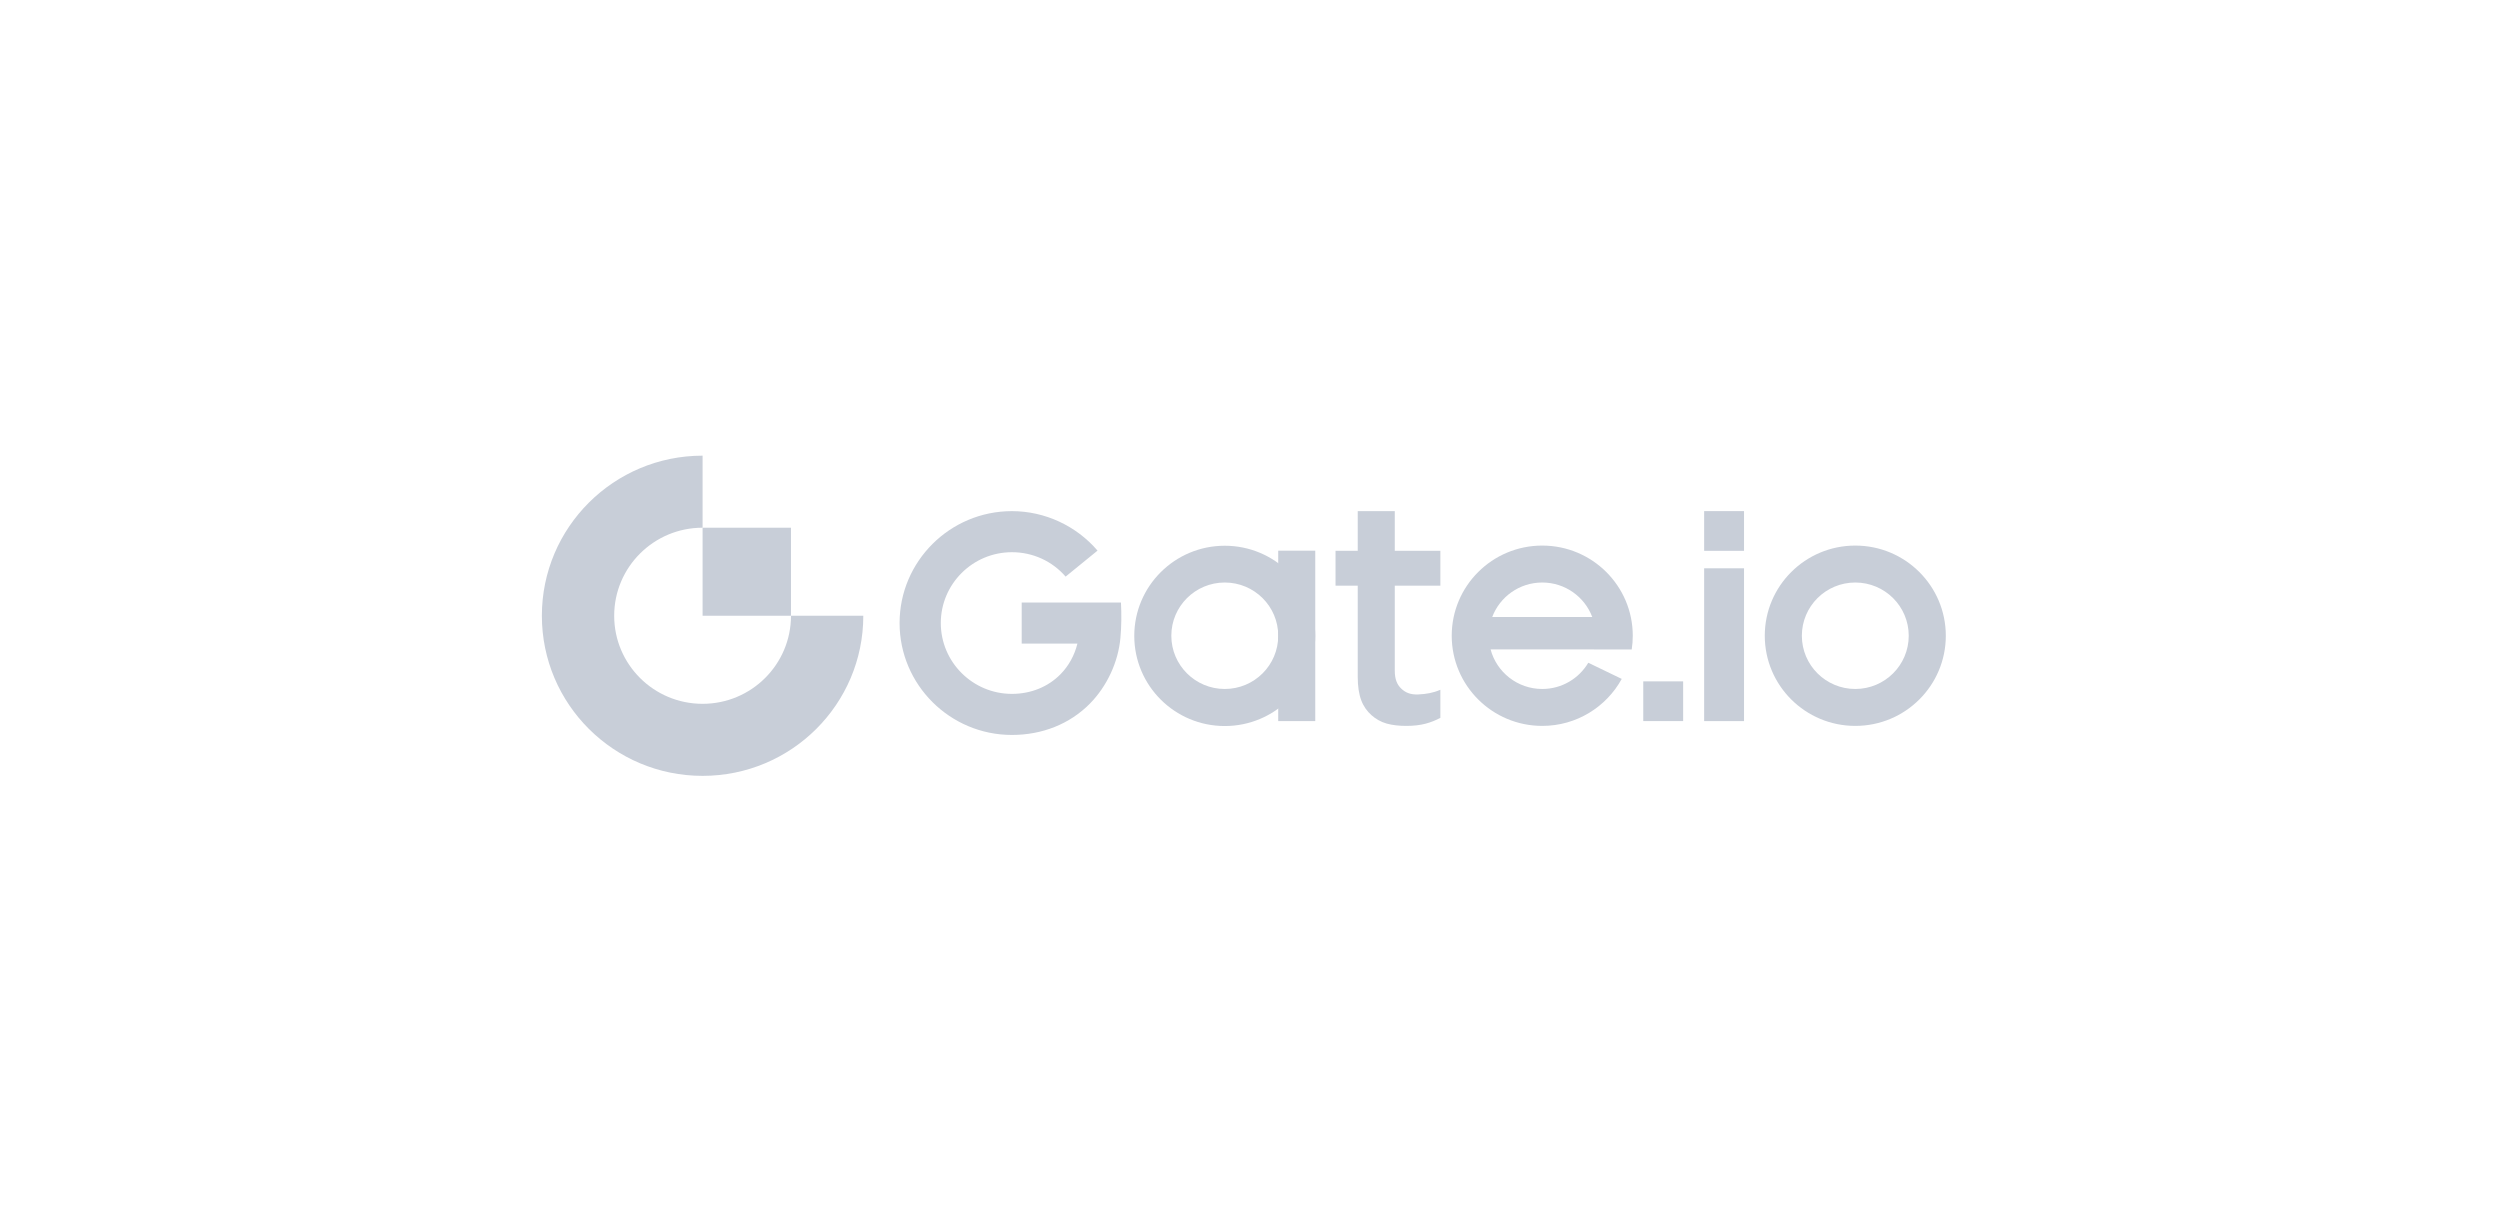 <svg width="203" height="100" viewBox="0 0 203 100" fill="none" xmlns="http://www.w3.org/2000/svg">
<g clip-path="url(#clip0_5804_20578)">
<path fill-rule="evenodd" clip-rule="evenodd" d="M138.377 58.554H141.615V46.146H138.377V58.554Z" fill="#C8CED8"/>
<path fill-rule="evenodd" clip-rule="evenodd" d="M138.377 44.727H141.615V41.502H138.377V44.727Z" fill="#C8CED8"/>
<path fill-rule="evenodd" clip-rule="evenodd" d="M133.433 58.552H136.671V55.327H133.433V58.552Z" fill="#C8CED8"/>
<path fill-rule="evenodd" clip-rule="evenodd" d="M110.535 56.869C110.724 57.368 111.012 57.759 111.354 58.064C111.701 58.374 112.109 58.615 112.591 58.753C113.082 58.889 113.623 58.943 114.195 58.943C114.768 58.943 115.315 58.882 115.766 58.761C116.184 58.649 116.585 58.49 116.958 58.289V56.01C116.364 56.266 115.81 56.358 115.177 56.388C114.509 56.419 114.113 56.229 113.784 55.917C113.44 55.59 113.256 55.163 113.256 54.448V47.555H116.958V44.727H113.256V41.502H110.248V44.727H108.445V47.555H110.248V54.957C110.248 55.721 110.344 56.364 110.535 56.869Z" fill="#C8CED8"/>
<path fill-rule="evenodd" clip-rule="evenodd" d="M91.022 48.923H82.961V52.258H87.487C87.251 53.211 86.784 54.065 86.114 54.747C85.103 55.776 83.702 56.343 82.168 56.343C78.983 56.343 76.393 53.762 76.393 50.591C76.393 47.419 78.983 44.839 82.168 44.839C83.873 44.839 85.44 45.566 86.528 46.82L89.12 44.71C87.401 42.704 84.852 41.504 82.168 41.504C77.138 41.504 73.046 45.58 73.046 50.591C73.046 55.602 77.138 59.678 82.168 59.678C84.61 59.678 86.861 58.801 88.507 57.126C89.888 55.72 90.803 53.759 90.979 51.793C91.065 50.834 91.072 49.882 91.022 48.923Z" fill="#C8CED8"/>
<path fill-rule="evenodd" clip-rule="evenodd" d="M125.23 47.3C127.087 47.3 128.671 48.463 129.29 50.098H121.17C121.788 48.463 123.373 47.3 125.23 47.3ZM132.496 52.734C132.551 52.371 132.581 52 132.581 51.622C132.581 47.579 129.289 44.301 125.23 44.301C121.17 44.301 117.88 47.579 117.88 51.622C117.88 55.666 121.172 58.943 125.23 58.943C128.015 58.943 130.437 57.401 131.685 55.127L128.969 53.815C128.214 55.089 126.822 55.945 125.23 55.945C123.218 55.945 121.526 54.58 121.035 52.729H129.424C129.424 52.729 129.424 52.732 129.424 52.734H132.496Z" fill="#C8CED8"/>
<path fill-rule="evenodd" clip-rule="evenodd" d="M99.452 55.945C97.055 55.945 95.112 54.01 95.112 51.622C95.112 49.235 97.055 47.3 99.452 47.3C101.849 47.3 103.792 49.235 103.792 51.622C103.792 54.01 101.849 55.945 99.452 55.945ZM99.451 44.314C95.393 44.314 92.103 47.591 92.103 51.634C92.103 55.677 95.393 58.954 99.451 58.954C103.509 58.954 106.799 55.677 106.799 51.634C106.799 47.591 103.509 44.314 99.451 44.314Z" fill="#C8CED8"/>
<path fill-rule="evenodd" clip-rule="evenodd" d="M103.791 58.553H106.799V44.715H103.791V58.553Z" fill="#C8CED8"/>
<path fill-rule="evenodd" clip-rule="evenodd" d="M150.65 55.945C148.253 55.945 146.311 54.01 146.311 51.622C146.311 49.235 148.253 47.3 150.65 47.3C153.047 47.3 154.989 49.235 154.989 51.622C154.989 54.01 153.046 55.945 150.65 55.945ZM150.65 44.301C146.591 44.301 143.3 47.579 143.3 51.622C143.3 55.666 146.591 58.943 150.65 58.943C154.709 58.943 158 55.666 158 51.622C158 47.579 154.709 44.301 150.65 44.301Z" fill="#C8CED8"/>
<path fill-rule="evenodd" clip-rule="evenodd" d="M57.05 57.15C53.086 57.15 49.872 53.949 49.872 50C49.872 46.051 53.086 42.85 57.05 42.85V37C49.843 37 44 42.821 44 50C44 57.179 49.843 63 57.05 63C64.258 63 70.1 57.18 70.1 50H64.228C64.228 53.949 61.014 57.15 57.05 57.15Z" fill="#C8CED8"/>
<path fill-rule="evenodd" clip-rule="evenodd" d="M57.05 49.999H64.227V42.85H57.05V49.999Z" fill="#C8CED8"/>
</g>
<defs>
<clipPath id="clip0_5804_20578">
<rect width="114" height="26" fill="white" transform="translate(44 37)"/>
</clipPath>
</defs>
</svg>
